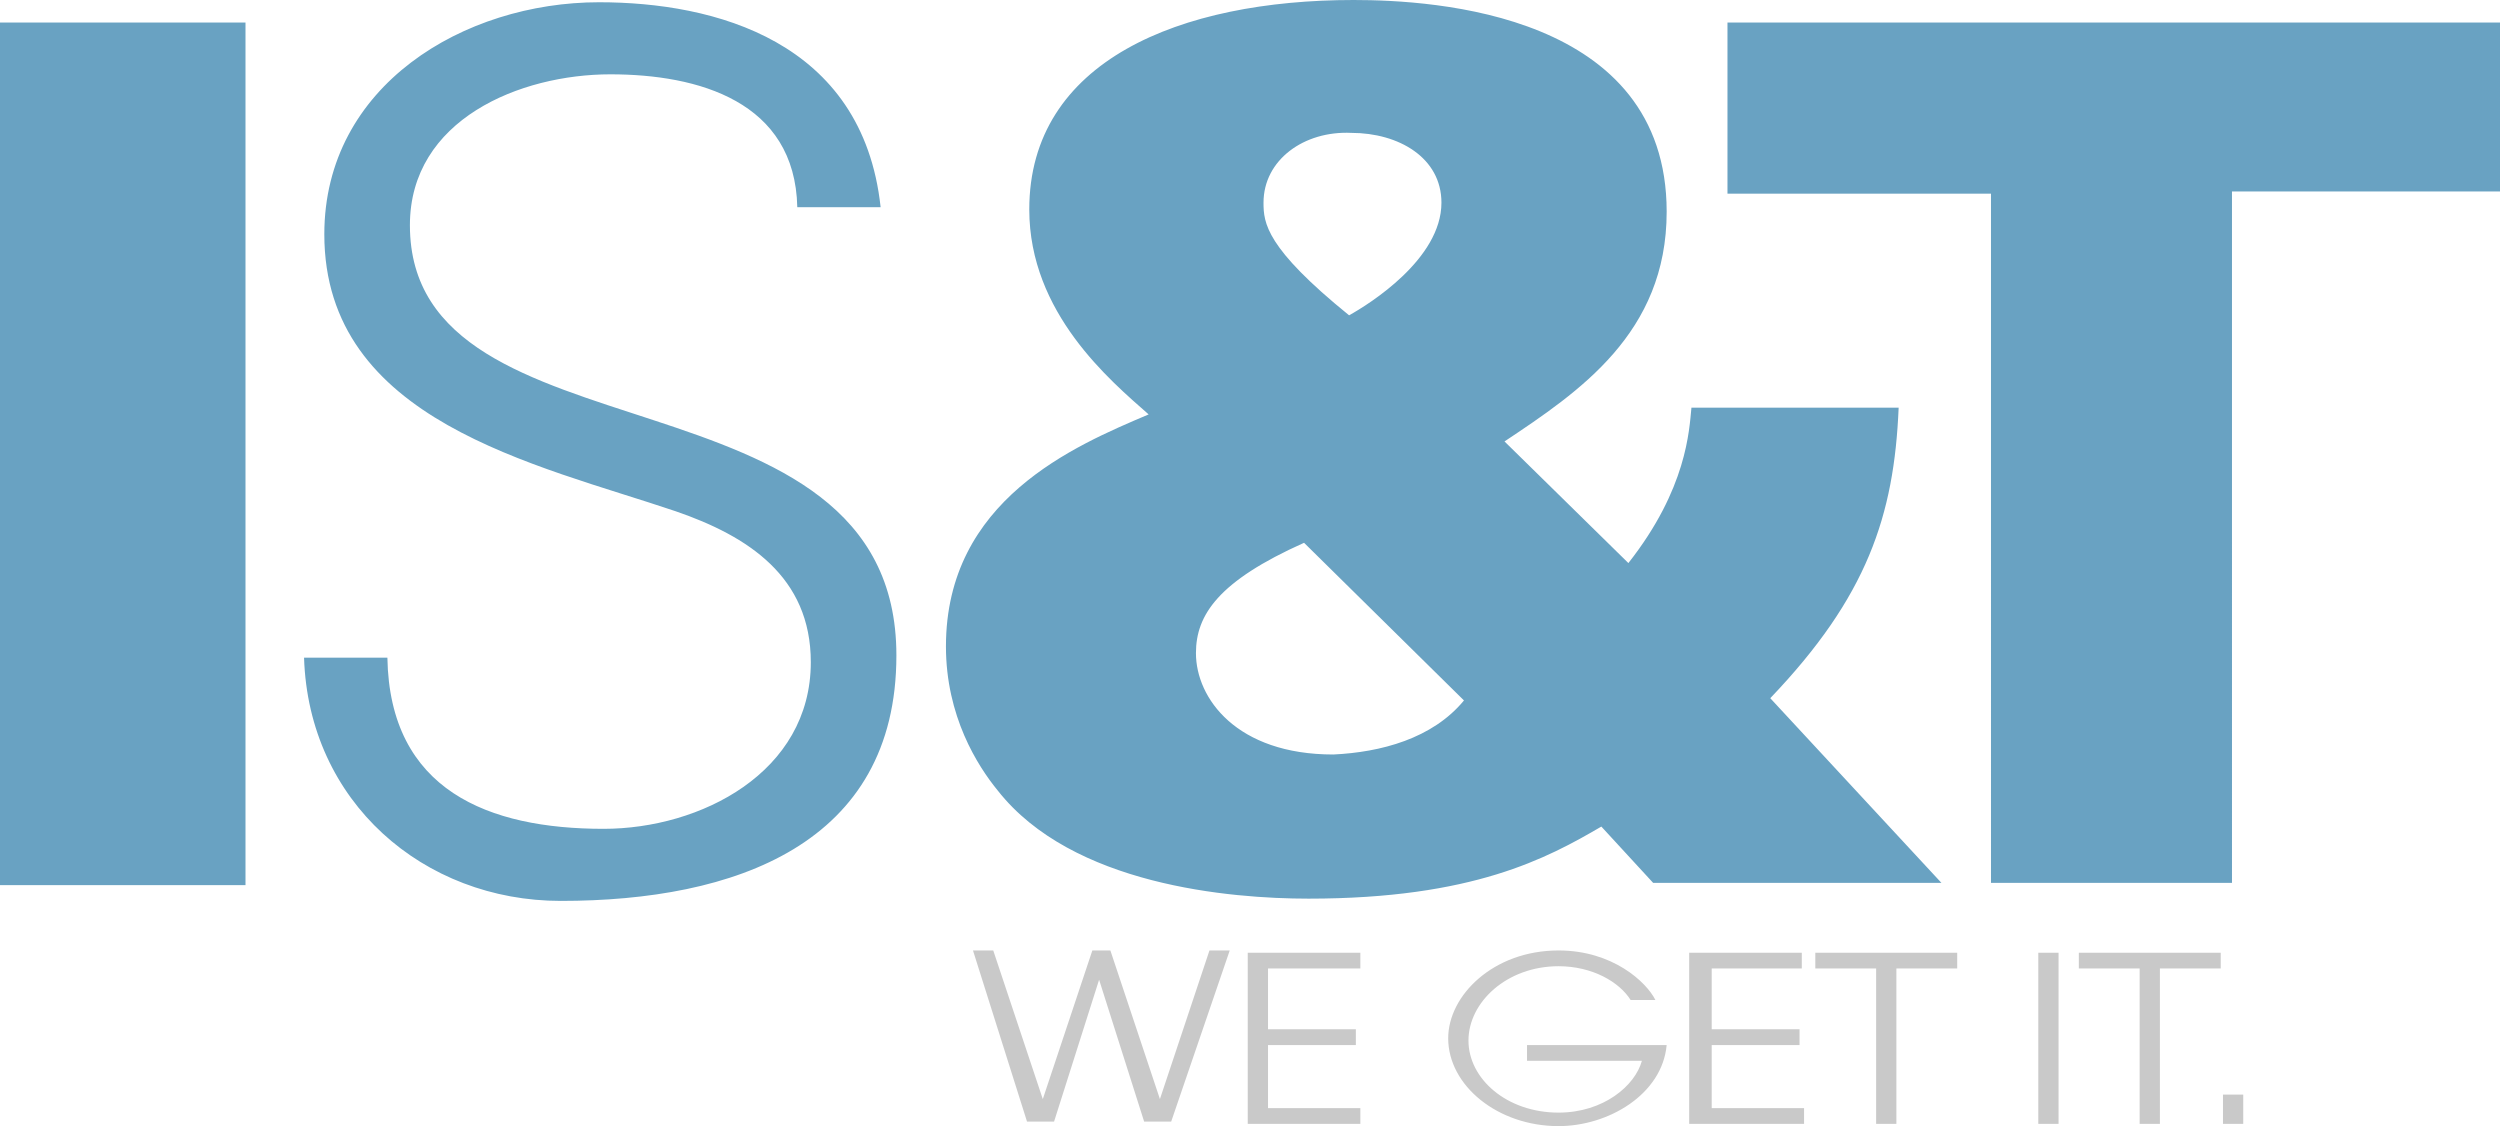 <?xml version="1.0" encoding="utf-8"?>
<!-- Generator: Adobe Illustrator 24.0.1, SVG Export Plug-In . SVG Version: 6.00 Build 0)  -->
<svg version="1.1" id="logo" xmlns="http://www.w3.org/2000/svg" xmlns:xlink="http://www.w3.org/1999/xlink" x="0px" y="0px"
	 viewBox="0 0 111 50" enable-background="new 0 0 111 50" xml:space="preserve">
<g>
	<path fill-rule="evenodd" clip-rule="evenodd" fill="#69A2C2" d="M0,1h10.9v38.3H0V1z M39.8,29.1c0-13.2-21.6-8.3-21.6-19.1
		c0-4.7,4.9-6.7,8.9-6.7c3.9,0,8.2,1.2,8.3,5.9h3.7c-0.8-7.4-7.4-9.1-12.5-9.1c-6,0-12.2,3.7-12.2,10.3c0,8.3,9.4,10.2,15.6,12.3
		c3.2,1.1,6,2.9,6,6.7c0,4.9-4.9,7.4-9.2,7.4c-5.1,0-9.5-1.7-9.6-7.6h-3.7C13.7,35.6,18.8,40,24.9,40C32.6,40,39.8,37.5,39.8,29.1z
		 M86.2,39.2H73.4l-2.3-2.5c-2.4,1.4-5.7,3.2-13,3.2c-3.5,0-10.5-0.6-13.8-4.8C43.4,34,42,31.8,42,28.7c0-6.5,5.7-8.9,9-10.3
		c-1.7-1.5-5.3-4.5-5.3-9.1c0-6.6,6.7-9.3,14.4-9.3C63.7,0,74,0.6,74,9.4c0,5.4-3.9,8-7.2,10.2l5.5,5.4c2.6-3.3,2.7-5.9,2.8-6.9h9.2
		c-0.2,4.8-1.4,8.4-5.7,12.9L86.2,39.2z M56.1,9c0,0.9,0.1,2,3.8,5c0.9-0.5,4.1-2.5,4.1-5c0-2-1.9-3.1-4-3.1
		C57.9,5.8,56.1,7.1,56.1,9z M65,31.1l-7.1-7c-3.8,1.7-4.8,3.2-4.8,4.9c0,2,1.8,4.5,6.1,4.5C61.3,33.4,63.6,32.8,65,31.1z
		 M88.4,39.2h10.7V8.5H111V1H76.7v7.6h11.7V39.2z"/>
	<path fill="#C9C9C9" d="M43.2,42.2h0.9l2.2,6.6h0l2.2-6.6h0.8l2.2,6.6h0l2.2-6.6h0.9l-2.6,7.6h-1.2l-2-6.3h0l-2,6.3h-1.2L43.2,42.2
		z M55.4,49.9h5v-0.7h-4.1v-2.8h3.9v-0.7h-3.9v-2.7h4.1v-0.7h-5V49.9z M67.8,46.4v0.7h5.1c-0.3,1.1-1.7,2.3-3.7,2.3
		c-2.3,0-4-1.5-4-3.2c0-1.7,1.7-3.3,4-3.3c1.5,0,2.7,0.7,3.2,1.5h1.1c-0.4-0.8-1.9-2.2-4.3-2.2c-2.9,0-4.9,2-4.9,3.9
		c0,2.1,2.2,3.9,4.9,3.9c2.2,0,4.6-1.4,4.8-3.6H67.8z M75.1,49.9h5v-0.7H76v-2.8h3.9v-0.7H76v-2.7H80v-0.7h-5V49.9z M83.3,49.9h0.9
		v-6.9h2.7v-0.7h-6.3v0.7h2.7V49.9z M90.5,49.9h0.9v-7.6h-0.9V49.9z M95,49.9h0.9v-6.9h2.7v-0.7h-6.3v0.7H95V49.9z M98.7,49.9h0.9
		v-1.3h-0.9V49.9z"/>
</g>
</svg>
